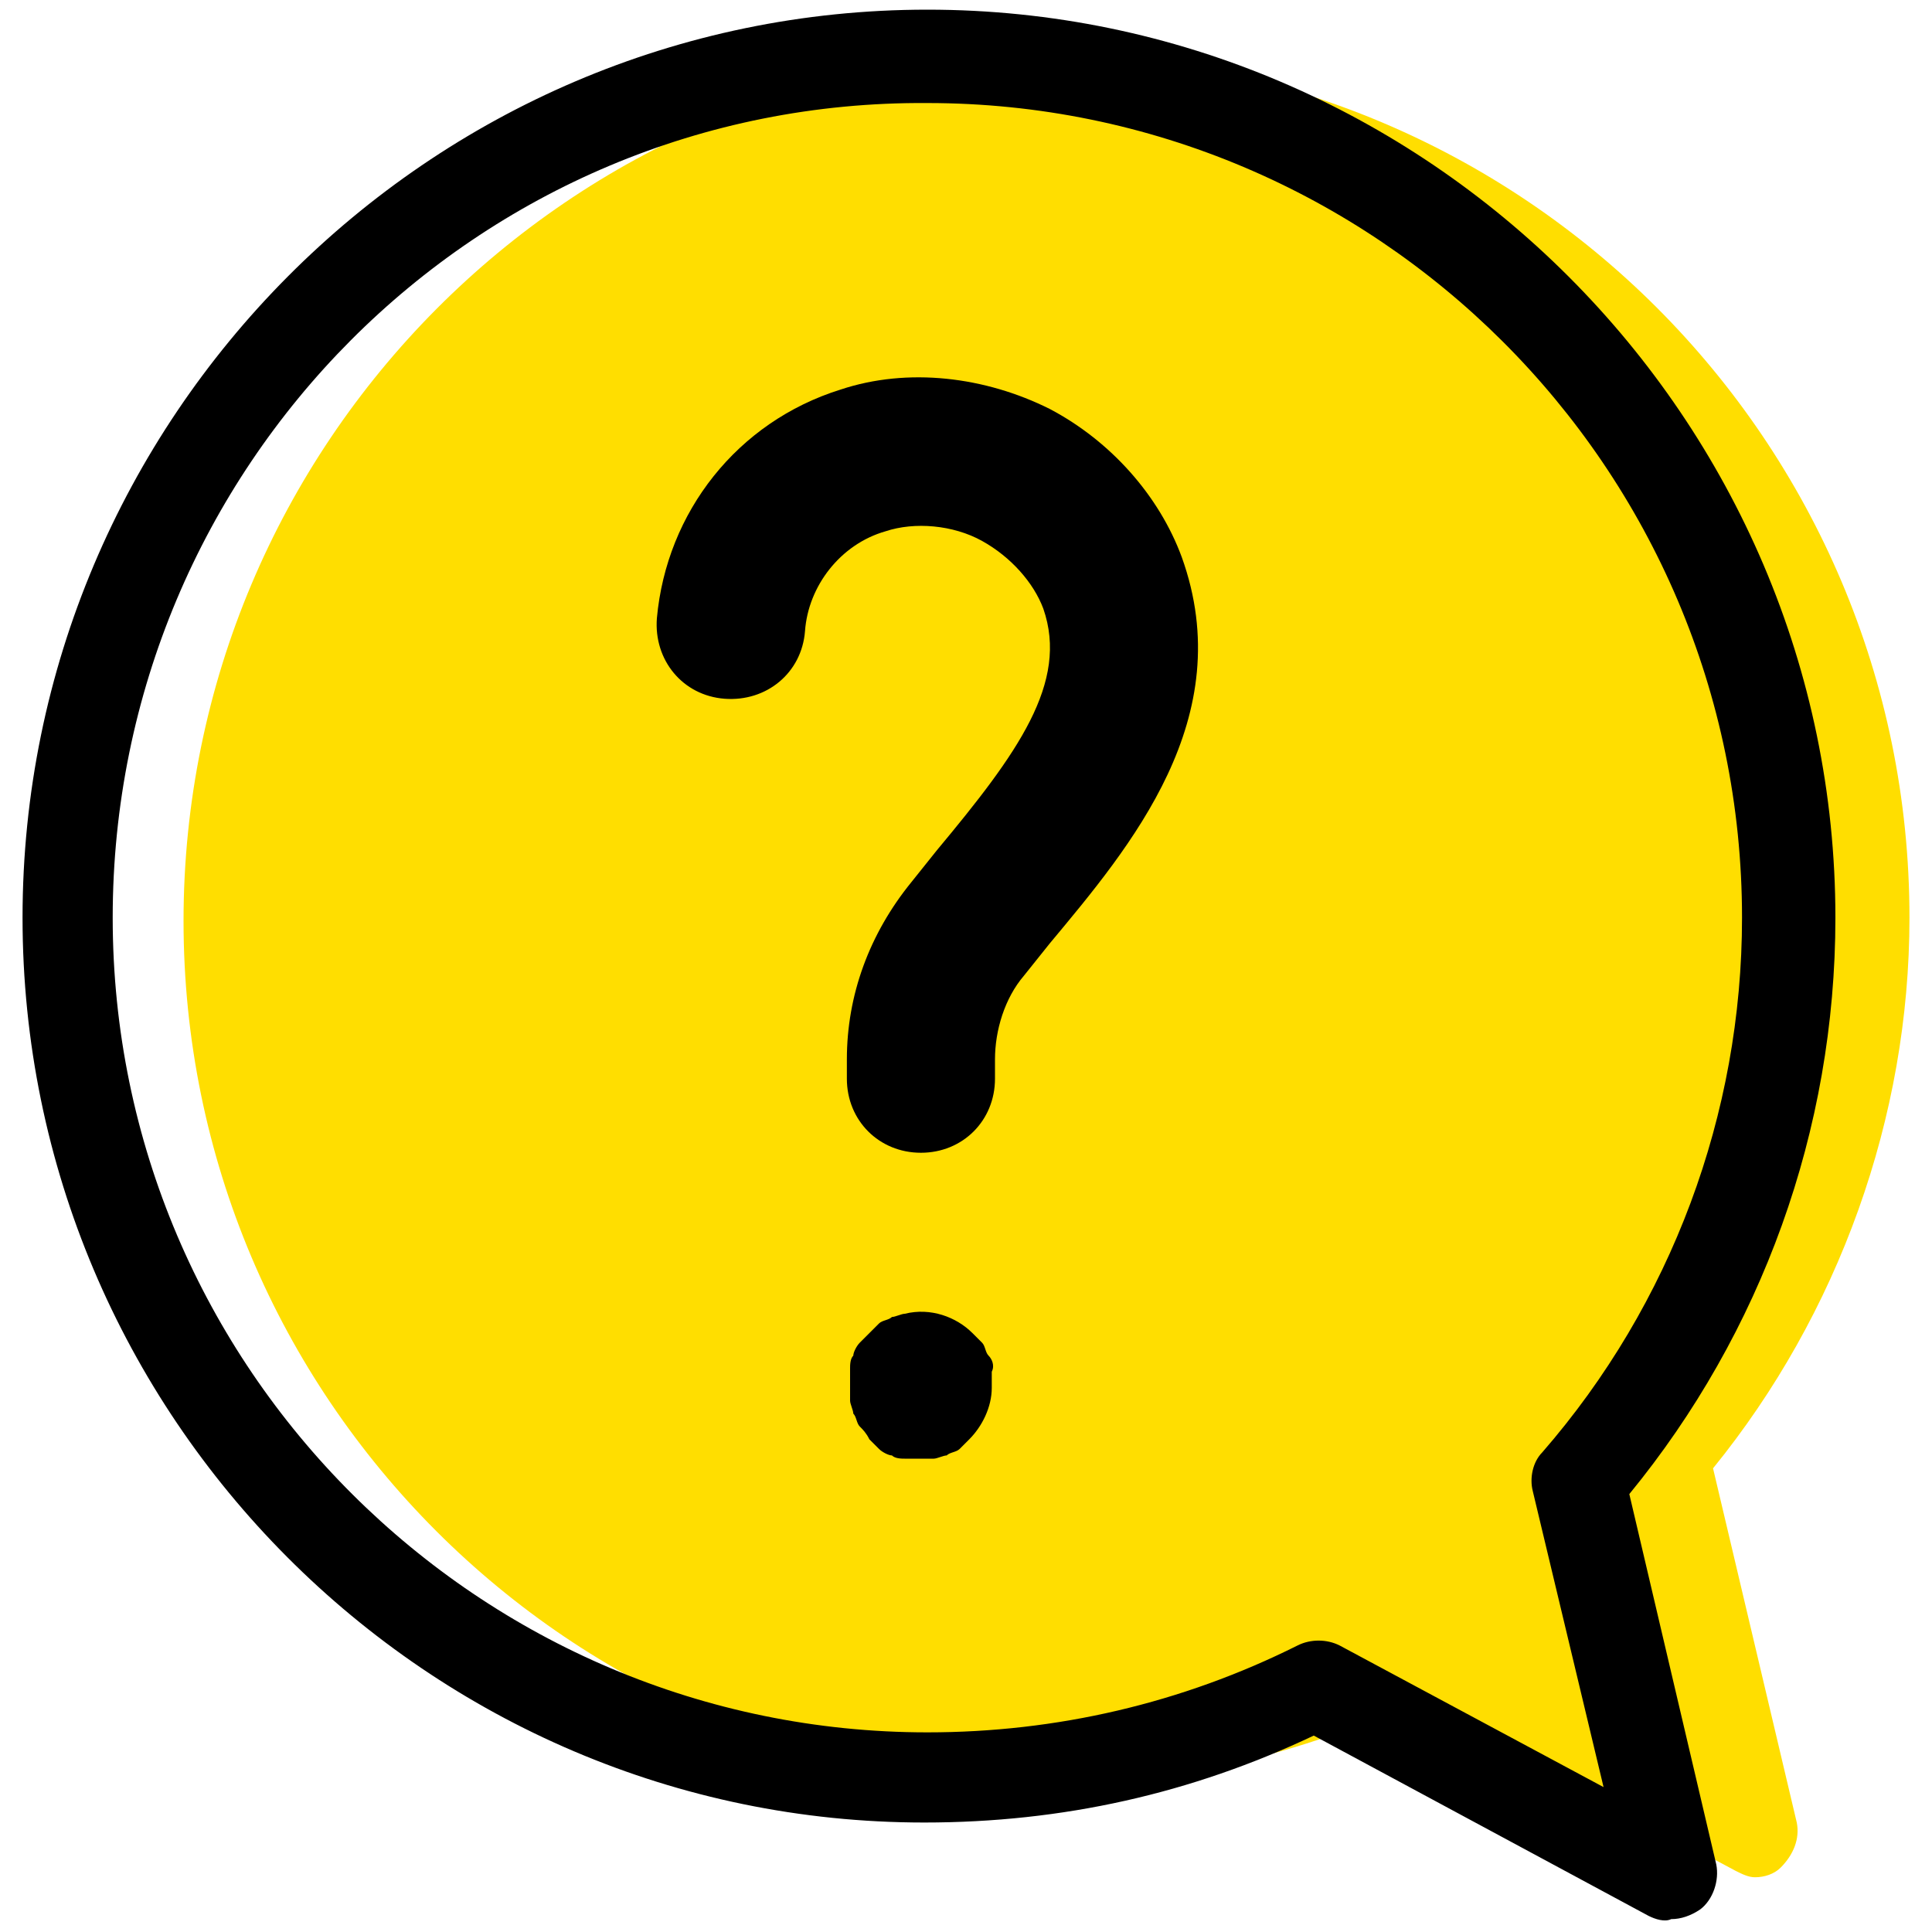 <?xml version="1.0" encoding="utf-8"?>
<!-- Generator: Adobe Illustrator 27.2.0, SVG Export Plug-In . SVG Version: 6.00 Build 0)  -->
<svg version="1.1" id="Layer_1" xmlns="http://www.w3.org/2000/svg" xmlns:xlink="http://www.w3.org/1999/xlink" x="0px" y="0px"
	 viewBox="0 0 60 60" style="enable-background:new 0 0 60 60;" xml:space="preserve">
<style type="text/css">
	.st0{fill:#FFDE00;}
	.st1{fill:none;}
</style>
<g>
	<g>
		<g>
			<g>
				<path class="st0" d="M32.5,1.7c14.8,0,26.8,12,26.8,26.8c0,6.2-2.2,12.3-6.1,17.1l2.6,11c0.1,0.5-0.1,1-0.5,1.4
					c-0.2,0.2-0.5,0.3-0.8,0.3c-0.2,0-0.4-0.1-0.6-0.2L44,52.8c-3.6,1.7-7.5,2.6-11.5,2.6c-14.8,0-26.8-12-26.8-26.8
					S17.7,1.7,32.5,1.7z"/>
				<path d="M51.2,59.5l-10.4-5.6c-3.8,1.8-7.8,2.7-12.1,2.7C13.3,56.6,0.7,44,0.7,28.5S13.3,0.3,28.8,0.3S57,13,57,28.5
					c0,6.6-2.3,12.9-6.4,17.9l2.7,11.5c0.1,0.5-0.1,1.1-0.5,1.4c-0.3,0.2-0.6,0.3-0.9,0.3C51.7,59.7,51.4,59.6,51.2,59.5z M3.5,28.5
					c0,14,11.4,25.3,25.3,25.3c4,0,7.9-0.9,11.5-2.7c0.4-0.2,0.9-0.2,1.3,0l8.2,4.4l-2.2-9.2c-0.1-0.4,0-0.9,0.3-1.2
					c4-4.6,6.2-10.5,6.2-16.6c0-14-11.4-25.3-25.3-25.3C14.8,3.1,3.5,14.5,3.5,28.5z"/>
			</g>
		</g>
		<g>
			<g>
				<path class="st1" d="M34.9,32.1c-0.1-0.4-0.2-0.9-0.4-1.3C34.8,31.5,34.9,32.1,34.9,32.1z"/>
				<path class="st1" d="M30.5,28.7h-0.5C30.1,28.7,30.3,28.7,30.5,28.7z"/>
			</g>
		</g>
	</g>
	<g>
		<path d="M36.7,17.3c-0.7-1.9-2.2-3.6-4.1-4.6c-2-1-4.4-1.3-6.5-0.6c-3.2,1-5.4,3.8-5.7,7.1c-0.1,1.3,0.8,2.4,2.1,2.5
			c1.3,0.1,2.4-0.8,2.5-2.1c0.1-1.4,1.1-2.7,2.5-3.1c0.9-0.3,2.1-0.2,3,0.3c0.9,0.5,1.6,1.3,1.9,2.1c0.8,2.3-0.8,4.5-3.3,7.5l-0.8,1
			c-1.3,1.6-2,3.5-2,5.5v0.6c0,1.3,1,2.3,2.3,2.3s2.3-1,2.3-2.3v-0.6c0-0.9,0.3-1.9,0.9-2.6l0.8-1C35.1,26.3,38.5,22.3,36.7,17.3z"
			/>
		<path d="M30.7,42.1c-0.1-0.1-0.1-0.3-0.2-0.4c-0.1-0.1-0.2-0.2-0.3-0.3c-0.5-0.5-1.3-0.8-2.1-0.6c-0.1,0-0.3,0.1-0.4,0.1
			c-0.1,0.1-0.3,0.1-0.4,0.2c-0.1,0.1-0.2,0.2-0.3,0.3c-0.1,0.1-0.2,0.2-0.3,0.3c-0.1,0.1-0.2,0.3-0.2,0.4c-0.1,0.1-0.1,0.3-0.1,0.4
			c0,0.1,0,0.3,0,0.5c0,0.2,0,0.3,0,0.5c0,0.1,0.1,0.3,0.1,0.4c0.1,0.1,0.1,0.3,0.2,0.4c0.1,0.1,0.2,0.2,0.3,0.4
			c0.1,0.1,0.2,0.2,0.3,0.3c0.1,0.1,0.3,0.2,0.4,0.2c0.1,0.1,0.3,0.1,0.4,0.1c0.1,0,0.3,0,0.5,0c0.1,0,0.3,0,0.4,0
			c0.1,0,0.3-0.1,0.4-0.1c0.1-0.1,0.3-0.1,0.4-0.2c0.1-0.1,0.2-0.2,0.3-0.3c0.4-0.4,0.7-1,0.7-1.6c0-0.1,0-0.3,0-0.5
			C30.9,42.4,30.8,42.2,30.7,42.1z"/>
	</g>
</g>
</svg>
